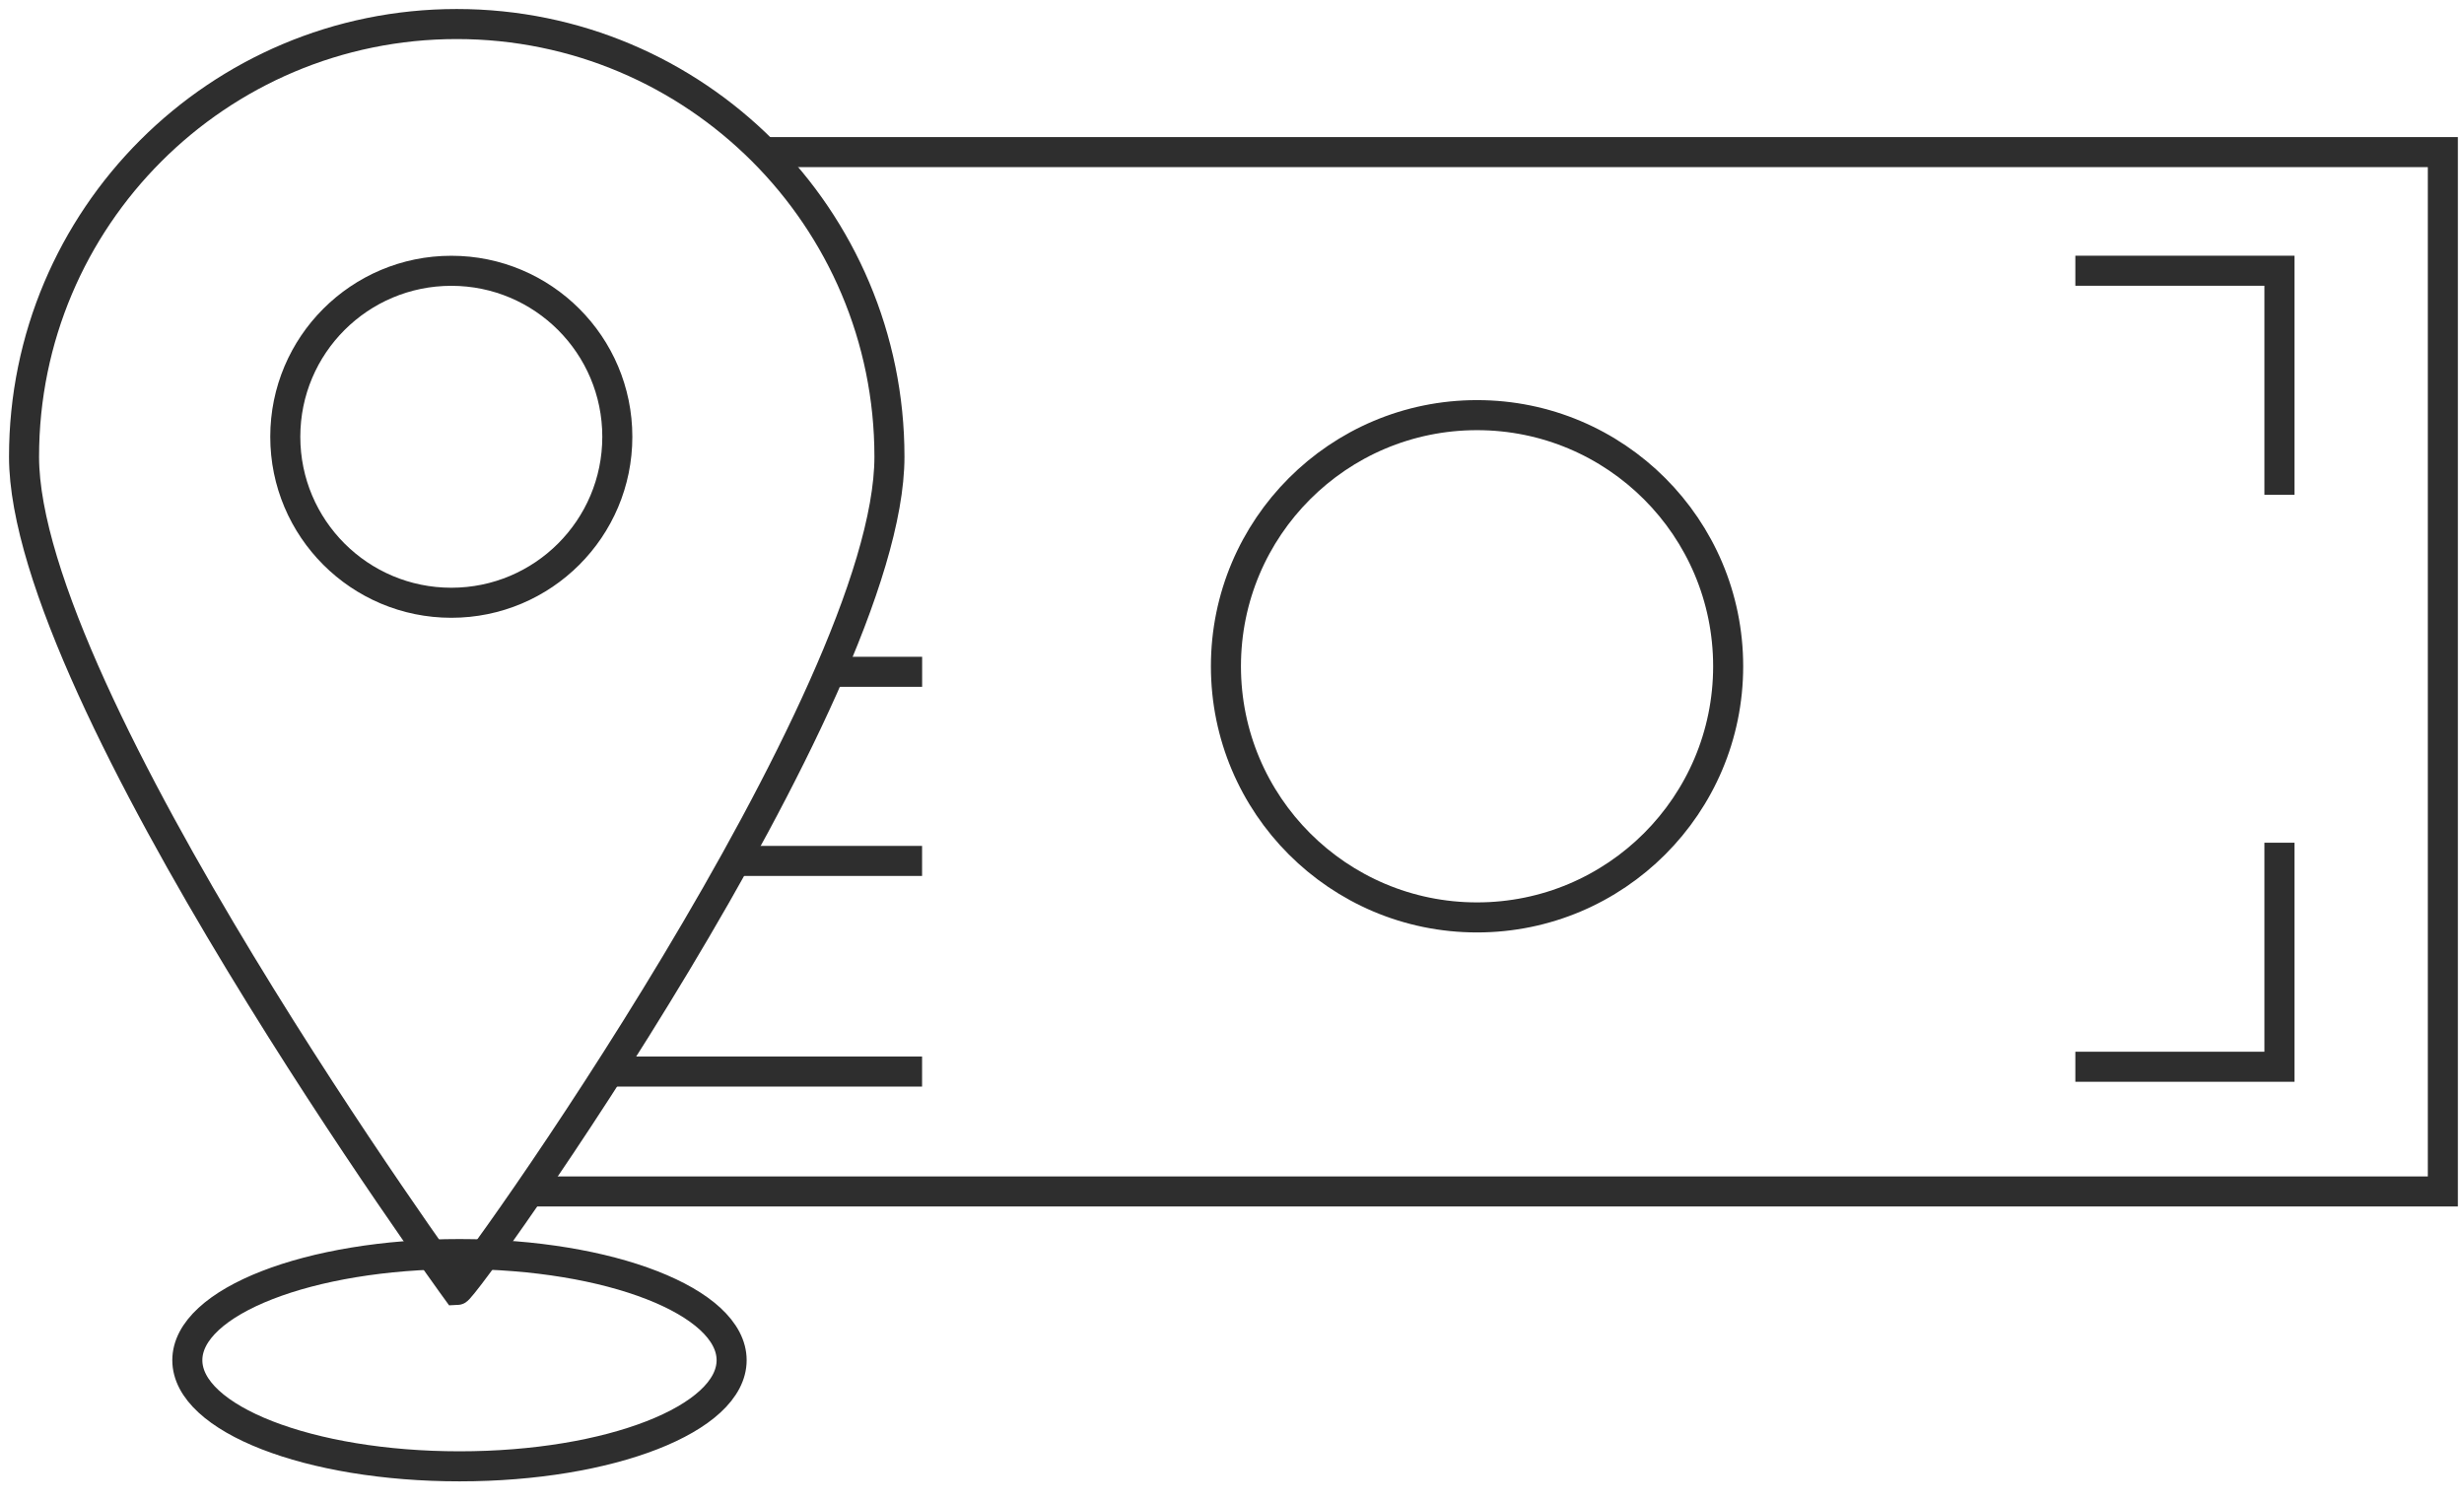 <svg width="41" height="25" viewBox="0 0 41 25" fill="none" xmlns="http://www.w3.org/2000/svg">
<g clip-path="url(#clip0_43_322)">
<path fill-rule="evenodd" clip-rule="evenodd" d="M14.8 7.6C14.8 11.576 7.737 21.471 7.6 21.471C7.6 21.471 0.4 11.576 0.4 7.6C0.4 3.624 3.624 0.4 7.6 0.4C11.576 0.4 14.8 3.624 14.8 7.6Z" stroke="#2E2E2E" stroke-width="0.5"/>
<path fill-rule="evenodd" clip-rule="evenodd" d="M10.272 7.268C10.272 8.794 9.035 10.03 7.51 10.03C5.984 10.03 4.747 8.794 4.747 7.268C4.747 5.742 5.984 4.506 7.51 4.506C9.035 4.506 10.272 5.742 10.272 7.268Z" stroke="#2E2E2E" stroke-width="0.5"/>
<path fill-rule="evenodd" clip-rule="evenodd" d="M12.174 22.634C12.174 23.609 10.147 24.4 7.646 24.4C5.145 24.4 3.117 23.609 3.117 22.634C3.117 21.659 5.145 20.868 7.646 20.868C10.147 20.868 12.174 21.659 12.174 22.634Z" stroke="#2E2E2E" stroke-width="0.5"/>
<path d="M12.713 2.531H40.648V19.826H8.686" stroke="#2E2E2E" stroke-width="0.5"/>
<path d="M10.131 17.831H15.343" stroke="#2E2E2E" stroke-width="0.5"/>
<path d="M12.235 14.326H15.343" stroke="#2E2E2E" stroke-width="0.5"/>
<path d="M13.81 11.179H15.344" stroke="#2E2E2E" stroke-width="0.5"/>
<path fill-rule="evenodd" clip-rule="evenodd" d="M28.756 11.087C28.756 13.395 26.885 15.266 24.577 15.266C22.27 15.266 20.399 13.395 20.399 11.087C20.399 8.779 22.27 6.908 24.577 6.908C26.885 6.908 28.756 8.779 28.756 11.087Z" stroke="#2E2E2E" stroke-width="0.5"/>
<path d="M34.533 4.505H37.929V8.233" stroke="#2E2E2E" stroke-width="0.5"/>
<path d="M34.533 17.751H37.929V14.023" stroke="#2E2E2E" stroke-width="0.5"/>
</g>
<defs>
<clipPath id="clip0_43_322">
<rect width="41" height="25" fill="white"/>
</clipPath>
</defs>
</svg>
